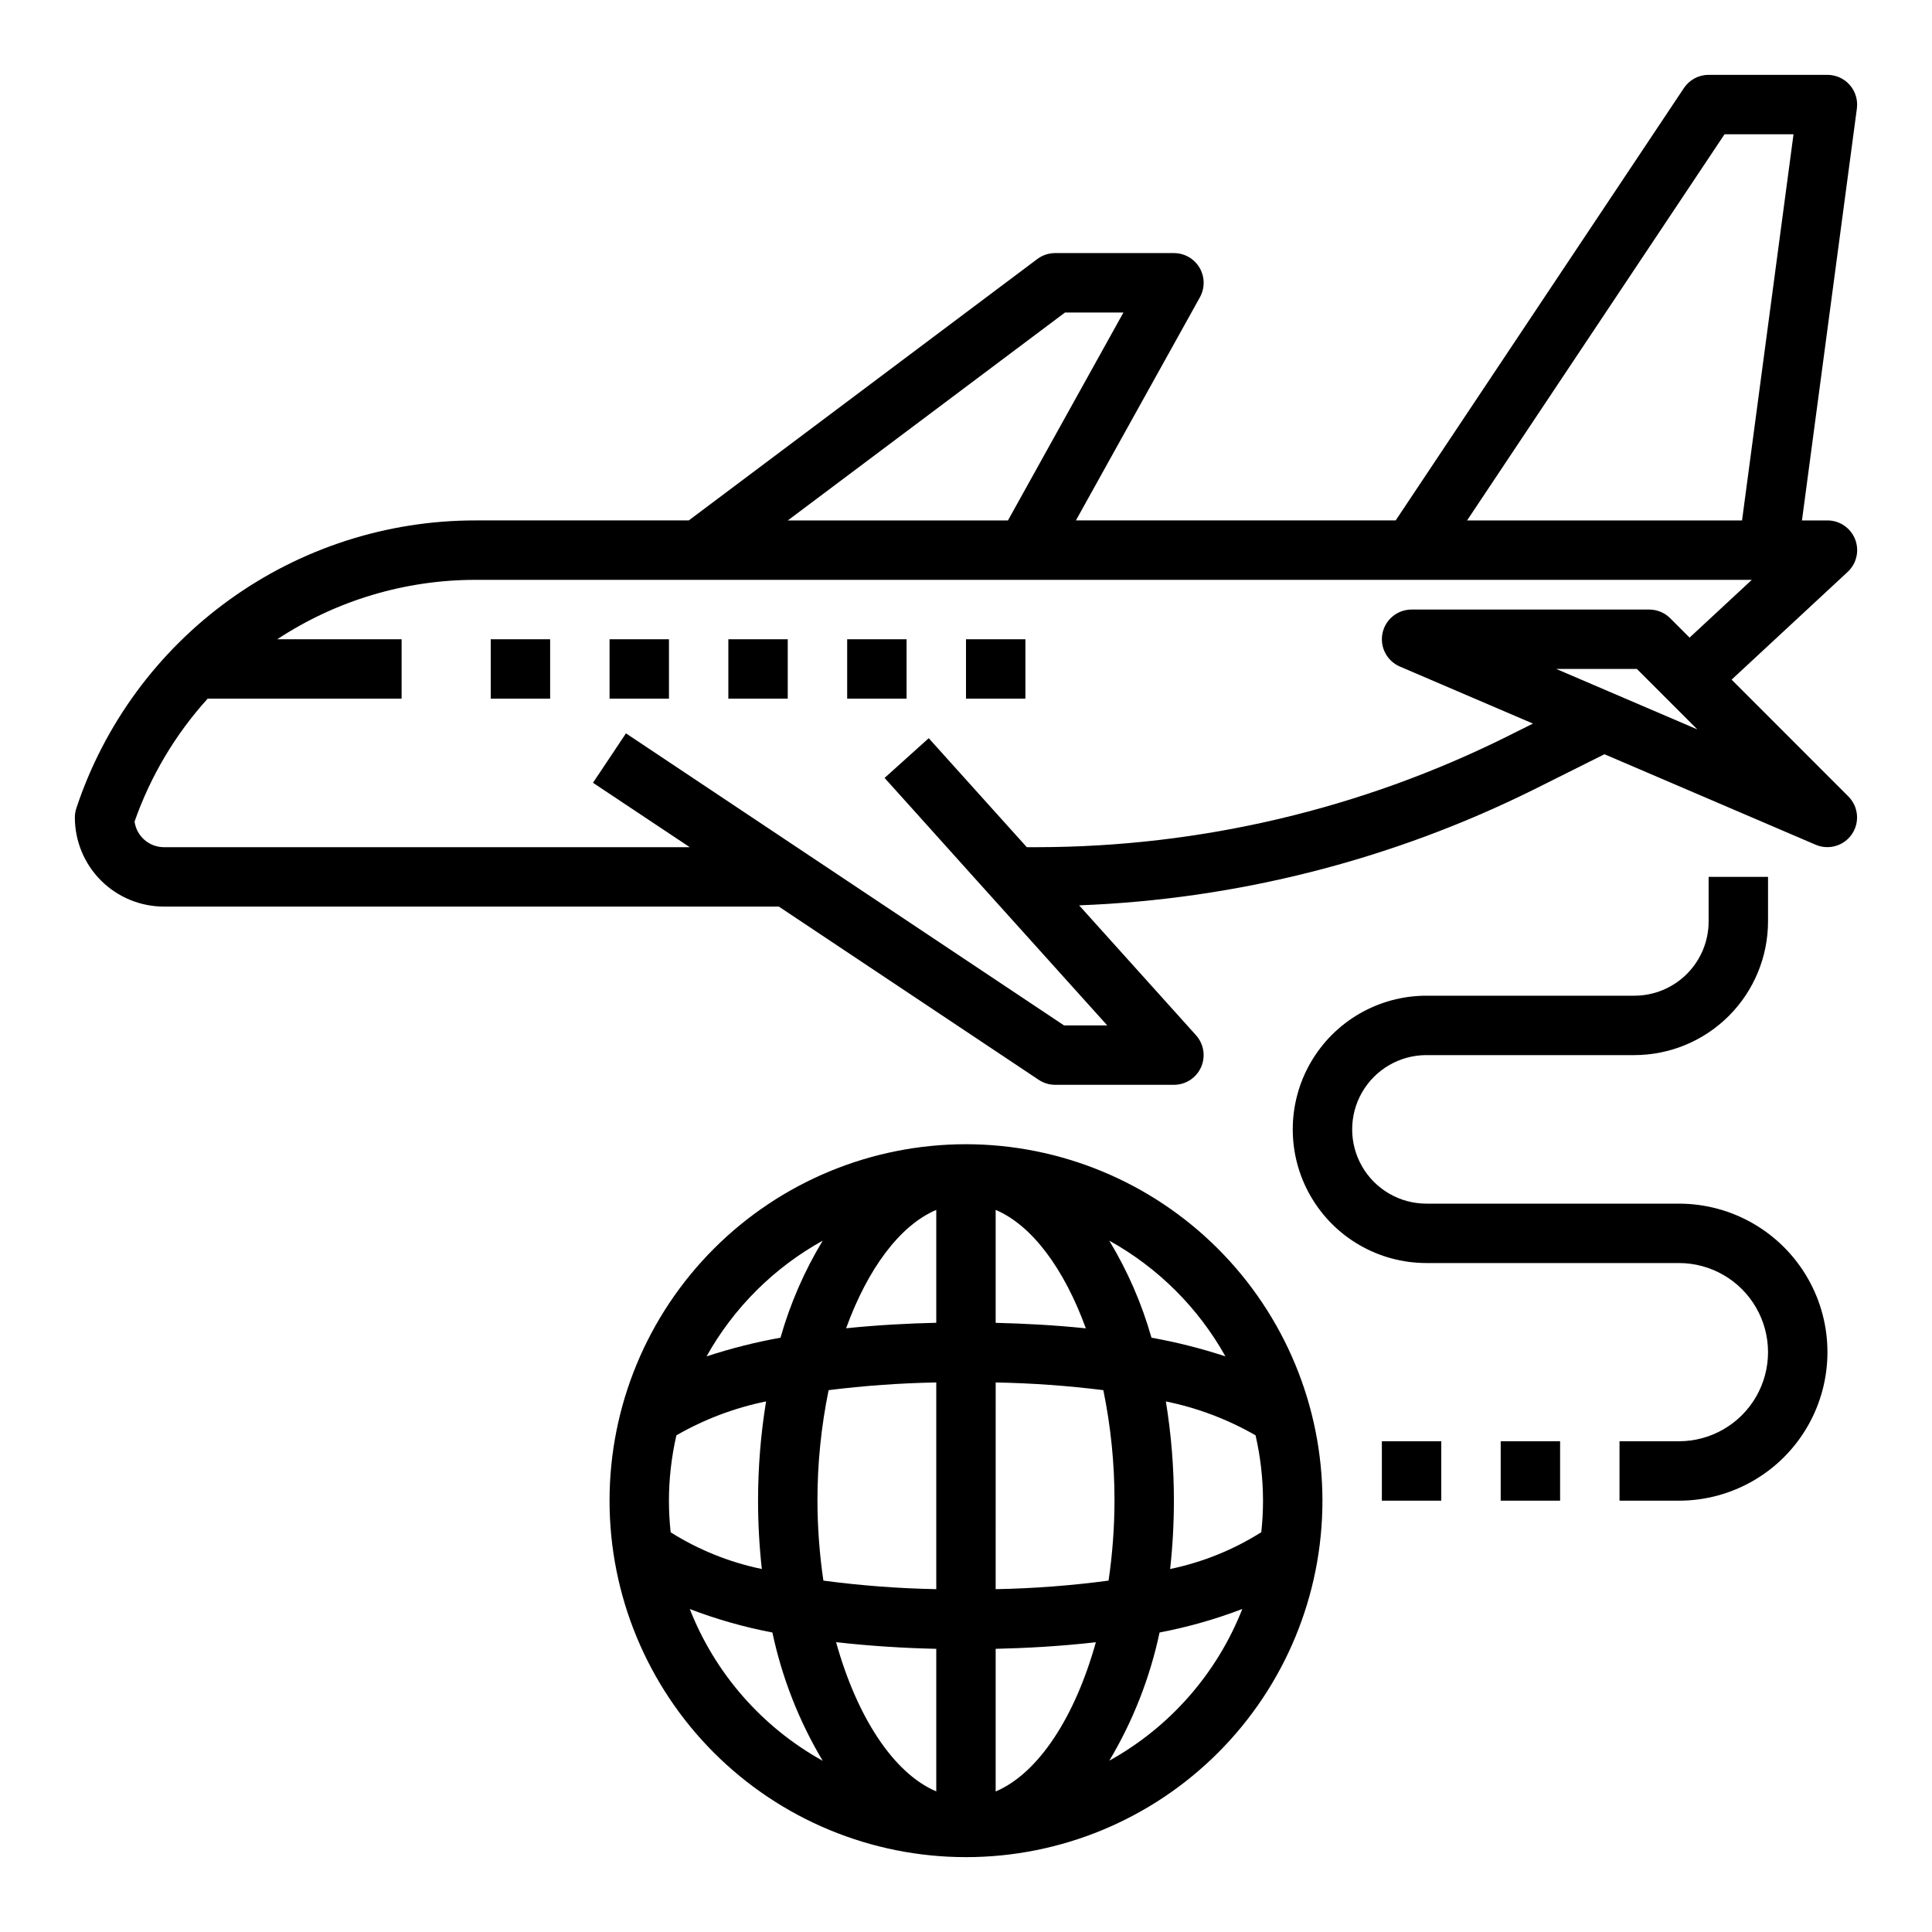 <?xml version="1.0" encoding="UTF-8"?>
<!-- The Best Svg Icon site in the world: iconSvg.co, Visit us! https://iconsvg.co -->
<svg fill="#000000" width="800px" height="800px" version="1.1" viewBox="144 144 512 512" xmlns="http://www.w3.org/2000/svg">
 <g>
  <path d="m461.89 214.95c-1.414-2.402-3.996-3.879-6.785-3.879h-31.488c-1.703 0-3.359 0.551-4.723 1.574l-92.363 69.273h-56.52c-23.406-0.02-46.223 7.332-65.207 21.02-18.988 13.684-33.18 33.004-40.562 55.215-0.266 0.801-0.402 1.641-0.402 2.484 0 6.266 2.488 12.273 6.918 16.699 4.43 4.43 10.438 6.918 16.699 6.918h162.95l68.863 45.91c1.289 0.855 2.797 1.316 4.344 1.324h31.488c3.109-0.004 5.926-1.832 7.191-4.672 1.262-2.84 0.738-6.156-1.34-8.469l-30.977-34.426v0.004c41.961-1.594 83.105-12.086 120.7-30.789l18.523-9.258 55.984 23.992h0.004c3.465 1.477 7.492 0.289 9.602-2.832 2.109-3.117 1.715-7.297-0.945-9.965l-30.953-30.961 30.758-28.551v-0.004c2.375-2.203 3.156-5.633 1.973-8.648-1.188-3.012-4.094-4.996-7.332-4.992h-6.754l14.555-109.17c0.297-2.25-0.387-4.519-1.883-6.227-1.492-1.707-3.652-2.684-5.918-2.688h-31.488c-2.633 0-5.09 1.316-6.551 3.504l-76.383 114.58h-84.742l32.867-59.148c1.352-2.441 1.312-5.414-0.105-7.82zm94.543 106.33h21.363l16.02 16.02zm35.32-8.305-5.133-5.133h0.004c-1.477-1.477-3.477-2.305-5.566-2.305h-62.977c-3.734 0-6.957 2.629-7.707 6.289-0.754 3.66 1.172 7.344 4.606 8.816l35.266 15.113-6.606 3.297 0.004 0.004c-38.75 19.316-81.449 29.402-124.75 29.457h-2.777l-10.809-12.004-15.184-16.879-11.699 10.531 7.086 7.871 16.066 17.879 35.855 39.832h-11.453l-68.863-45.91-47.23-31.488-8.738 13.098 25.645 17.07h-139.34c-3.926-0.004-7.25-2.898-7.793-6.785 4.219-12.043 10.805-23.121 19.375-32.578h51.395v-15.742h-32.953c15.598-10.266 33.859-15.742 52.531-15.742h338.24zm9.262-133.39h18.285l-13.641 102.34h-72.871zm-189.9 102.34h-58.348l73.469-55.105h15.484z"/>
  <path d="m274.05 313.41h15.742v15.742h-15.742z"/>
  <path d="m305.54 313.41h15.742v15.742h-15.742z"/>
  <path d="m337.02 313.41h15.742v15.742h-15.742z"/>
  <path d="m368.51 313.41h15.742v15.742h-15.742z"/>
  <path d="m400 313.41h15.742v15.742h-15.742z"/>
  <path d="m400 447.23c-25.055 0-49.082 9.953-66.797 27.668-17.715 17.715-27.668 41.742-27.668 66.797 0 25.055 9.953 49.082 27.668 66.797 17.715 17.715 41.742 27.668 66.797 27.668 25.051 0 49.078-9.953 66.793-27.668 17.719-17.715 27.668-41.742 27.668-66.797-0.023-25.047-9.988-49.059-27.695-66.766-17.711-17.711-41.723-27.672-66.766-27.699zm68.754 56.223c-6.41-2.109-12.961-3.762-19.602-4.953-2.562-9.031-6.328-17.684-11.188-25.715 12.918 7.156 23.582 17.777 30.789 30.668zm-147.48 38.242c0.012-5.828 0.676-11.637 1.977-17.32 7.387-4.25 15.414-7.285 23.766-8.988-1.414 8.699-2.125 17.496-2.125 26.309 0.004 6.047 0.336 12.094 1 18.105-8.57-1.77-16.754-5.062-24.16-9.723-0.301-2.785-0.453-5.582-0.457-8.383zm39.359 0c-0.008-9.84 0.984-19.652 2.961-29.293 9.469-1.18 18.988-1.863 28.527-2.039v54.781c-10.004-0.188-19.992-0.945-29.914-2.266-1.031-7.016-1.559-14.094-1.574-21.184zm47.23-77.059c9.699 4.117 18.184 15.688 23.898 31.387-8.551-0.883-16.742-1.289-23.898-1.457zm-15.742 0v29.914c-7.156 0.164-15.352 0.574-23.898 1.457 5.715-15.715 14.203-27.254 23.898-31.371zm0 116.32v37.785c-11.312-4.809-21.012-19.68-26.551-39.551 9.469 1.082 18.609 1.586 26.551 1.766zm15.742 37.785v-37.785c7.941-0.18 17.082-0.668 26.551-1.746-5.535 19.844-15.234 34.738-26.547 39.547zm0-53.609 0.004-54.766c9.539 0.176 19.062 0.859 28.527 2.039 1.98 9.641 2.973 19.453 2.961 29.293-0.016 7.09-0.543 14.168-1.574 21.184-9.922 1.32-19.91 2.078-29.914 2.266zm45.105-49.734h0.004c8.352 1.699 16.379 4.731 23.766 8.98 1.301 5.684 1.965 11.492 1.977 17.32-0.004 2.789-0.156 5.578-0.457 8.352-7.402 4.672-15.586 7.973-24.16 9.754 0.664-6.012 0.996-12.059 1-18.105 0-8.805-0.711-17.594-2.125-26.285zm-90.941-42.609c-4.859 8.031-8.621 16.684-11.188 25.715-6.641 1.191-13.191 2.844-19.598 4.953 7.203-12.891 17.867-23.512 30.785-30.668zm-35.266 97.613v-0.004c7.109 2.723 14.449 4.809 21.93 6.231 2.547 11.988 7.051 23.48 13.336 34.004-16.07-8.914-28.531-23.148-35.242-40.258zm111.2 40.234v-0.004c6.285-10.523 10.793-22.016 13.336-34.004 7.481-1.422 14.82-3.508 21.93-6.231-6.727 17.094-19.195 31.312-35.266 40.211z"/>
  <path d="m588.93 525.95h-15.742v15.742h15.742v0.004c14.062 0 27.059-7.504 34.09-19.68 7.031-12.18 7.031-27.184 0-39.359-7.031-12.18-20.027-19.68-34.09-19.68h-66.91c-7.031 0-13.527-3.754-17.043-9.844-3.516-6.086-3.516-13.59 0-19.68 3.516-6.086 10.012-9.84 17.043-9.84h55.105-0.004c9.395-0.008 18.398-3.746 25.039-10.387 6.641-6.641 10.375-15.645 10.387-25.035v-11.809h-15.742v11.809c0 5.219-2.074 10.223-5.766 13.914-3.691 3.691-8.695 5.766-13.918 5.766h-55.105 0.004c-12.656 0-24.352 6.75-30.68 17.711-6.328 10.961-6.328 24.465 0 35.426 6.328 10.961 18.023 17.711 30.68 17.711h66.91c8.438 0 16.234 4.5 20.453 11.809 4.219 7.305 4.219 16.309 0 23.617-4.219 7.305-12.016 11.805-20.453 11.805z"/>
  <path d="m541.7 525.95h15.742v15.742h-15.742z"/>
  <path d="m510.21 525.95h15.742v15.742h-15.742z"/>
 </g>
</svg>